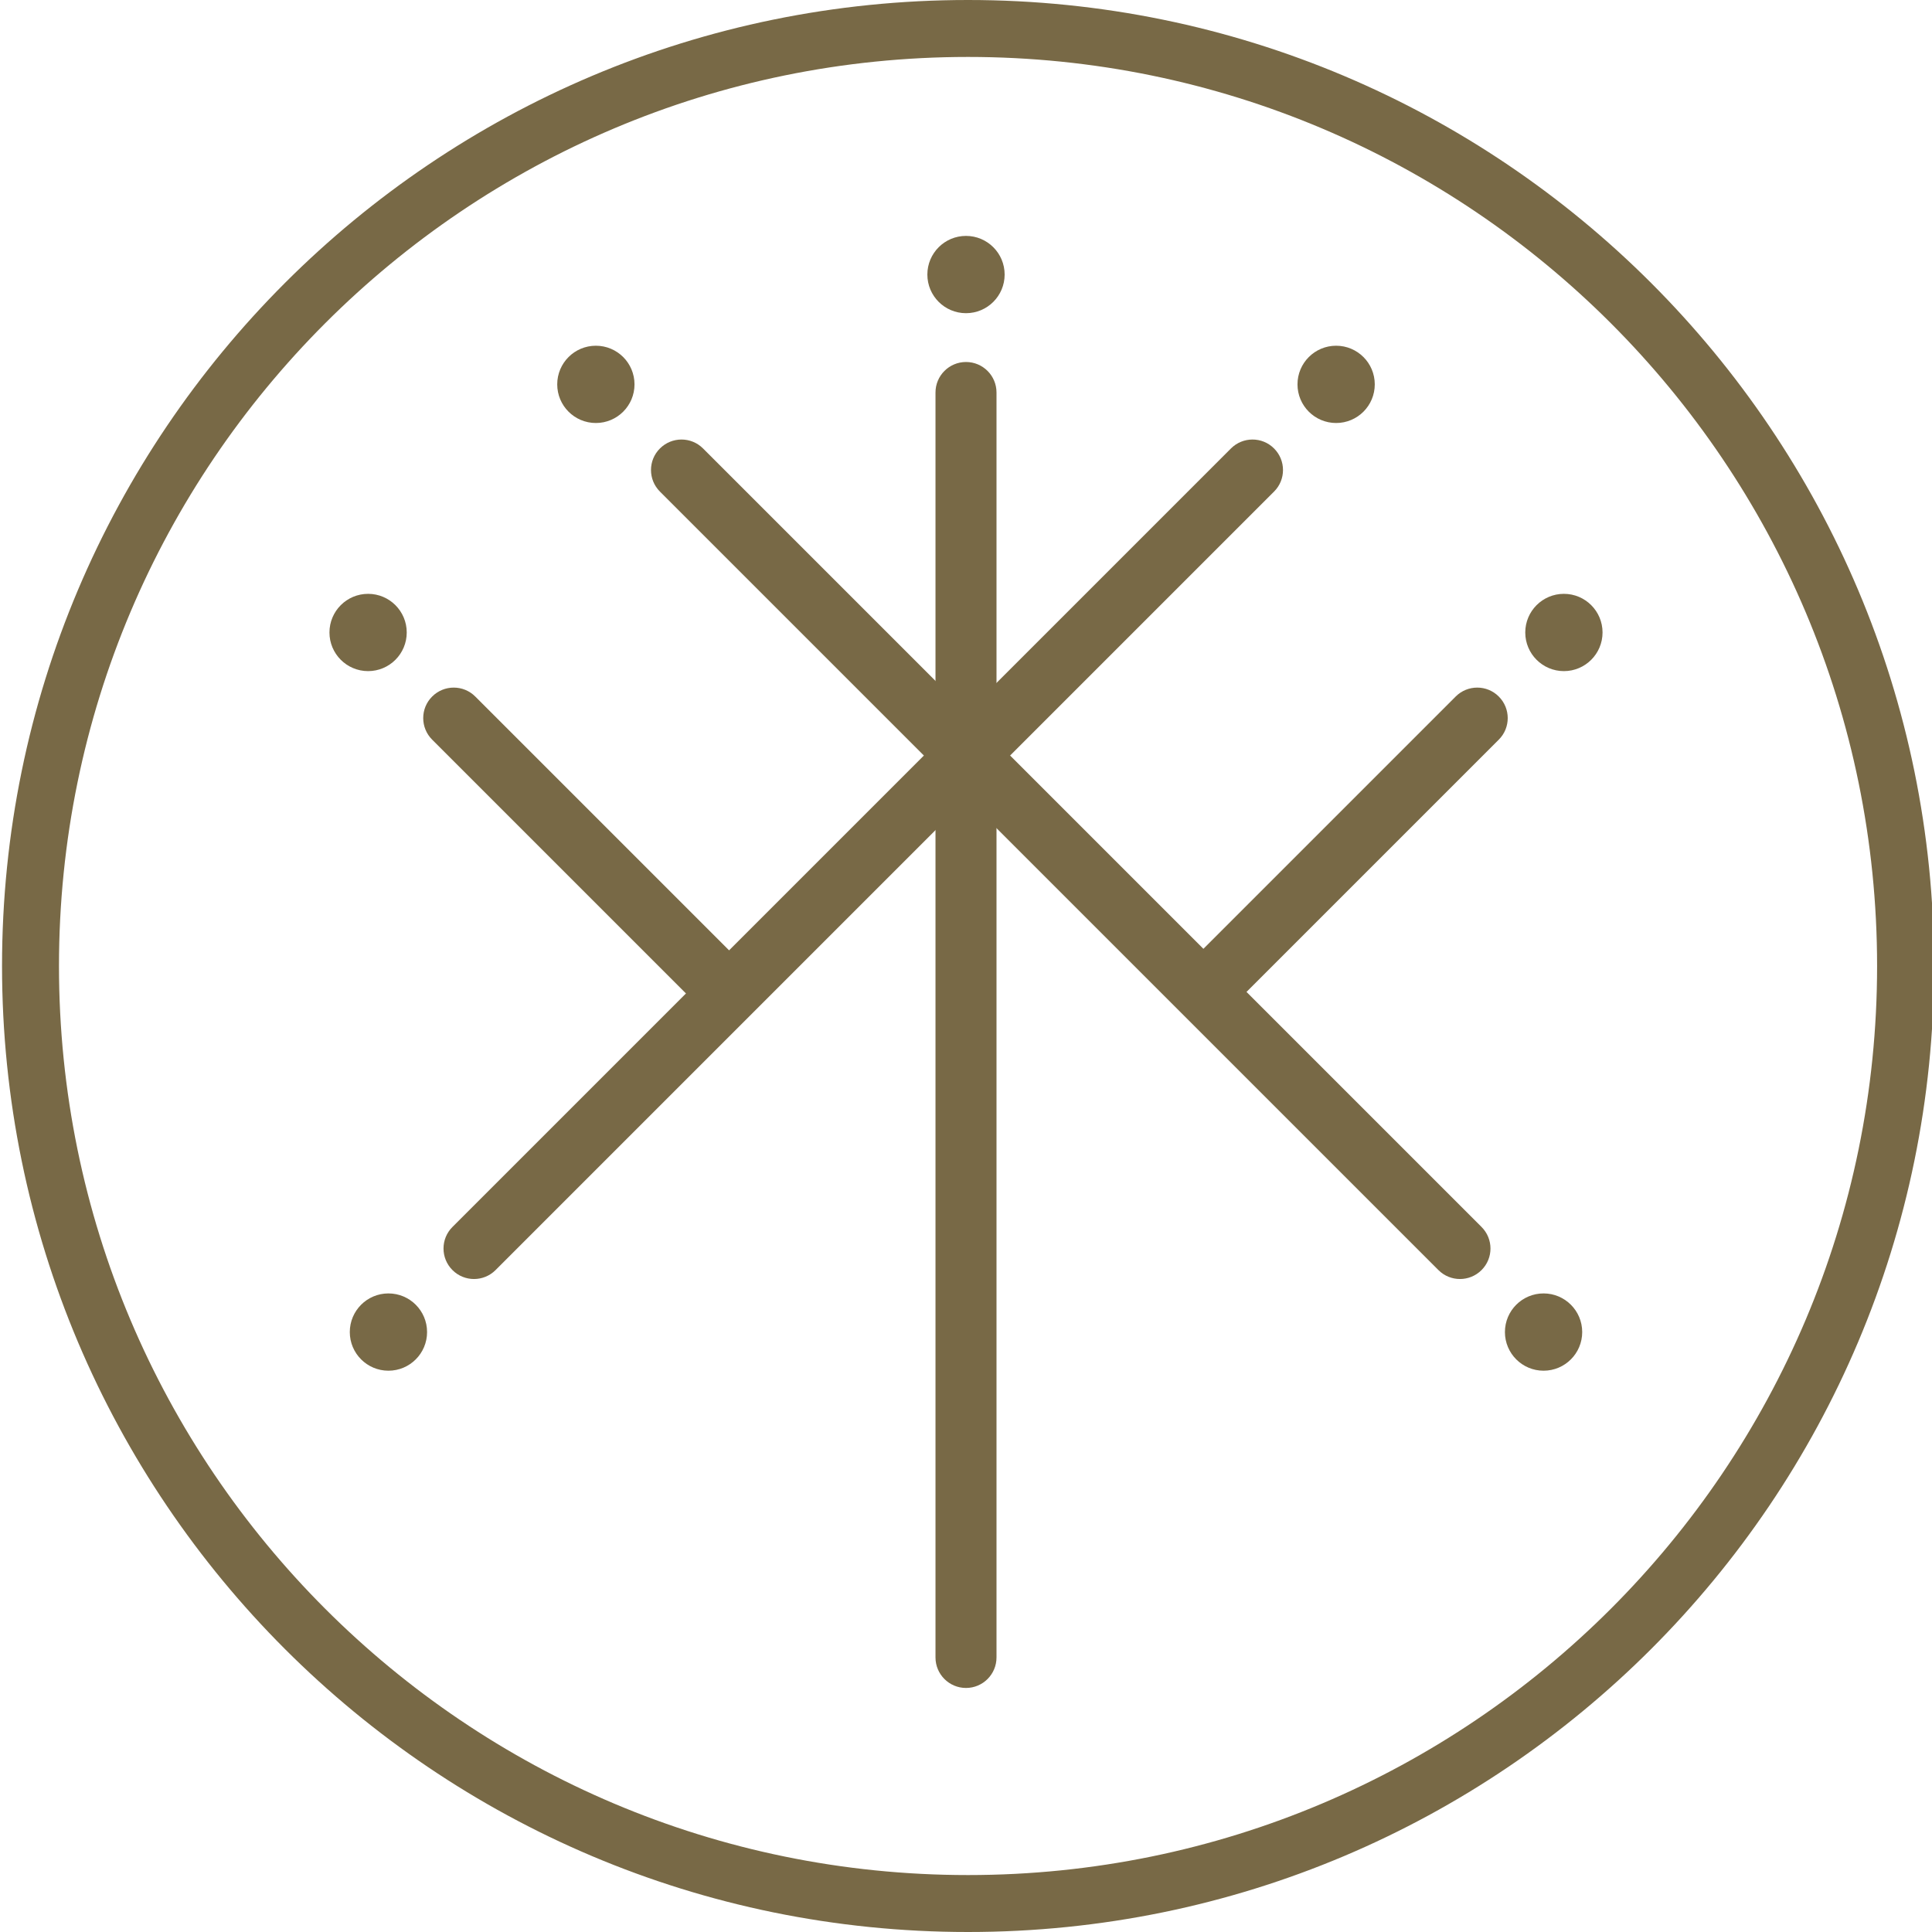 <svg xmlns="http://www.w3.org/2000/svg" width="85" height="85" viewBox="0 0 475 475" fill="#786946" xmlns:v="https://vecta.io/nano"><circle cx="237.5" cy="67.5" r="9.5"/><circle cx="146.5" cy="94.5" r="9.5"/><circle cx="90.5" cy="155.5" r="9.5"/><circle cx="95.5" cy="327.5" r="9.5"/><circle cx="379.5" cy="327.5" r="9.5"/><circle cx="328.5" cy="94.5" r="9.5"/><circle cx="384.5" cy="155.5" r="9.5"/><path d="M237.5 415h0c-4.14 0-7.5-3.36-7.5-7.5v-311c0-4.14 3.36-7.5 7.5-7.5h0c4.14 0 7.5 3.36 7.5 7.5v311c0 4.14-3.36 7.5-7.5 7.5z"/><path d="M111.24 312.26h0c-2.93-2.93-2.93-7.68 0-10.6l191.4-191.4c2.93-2.93 7.68-2.93 10.6 0h0c2.93 2.93 2.93 7.68 0 10.6l-191.4 191.4c-2.93 2.93-7.68 2.93-10.6 0z"/><path d="M364.25 312.26h0c-2.93 2.93-7.68 2.93-10.6 0l-191.4-191.4c-2.93-2.93-2.93-7.68 0-10.6h0c2.93-2.93 7.68-2.93 10.6 0l191.4 191.4c2.93 2.93 2.93 7.68 0 10.6zM180.5 245.5h0c-2.93 2.93-7.68 2.93-10.6 0l-63.65-63.65c-2.93-2.93-2.93-7.68 0-10.6h0c2.93-2.93 7.68-2.93 10.6 0l63.65 63.65c2.92 2.94 2.92 7.7 0 10.6z"/><path d="M294.24 245.5h0c-2.93-2.93-2.93-7.68 0-10.6l63.65-63.65c2.93-2.93 7.68-2.93 10.6 0h0c2.93 2.93 2.93 7.68 0 10.6l-63.65 63.65c-2.93 2.93-7.68 2.93-10.6 0zM238 0C106.83 0 .5 106.33.5 237.5S106.83 475 238 475s237.5-106.33 237.5-237.5S369.17 0 238 0zm0 461C114.56 461 14.5 360.94 14.5 237.5S114.56 14 238 14s223.5 100.06 223.5 223.5S361.44 461 238 461z"/></svg>